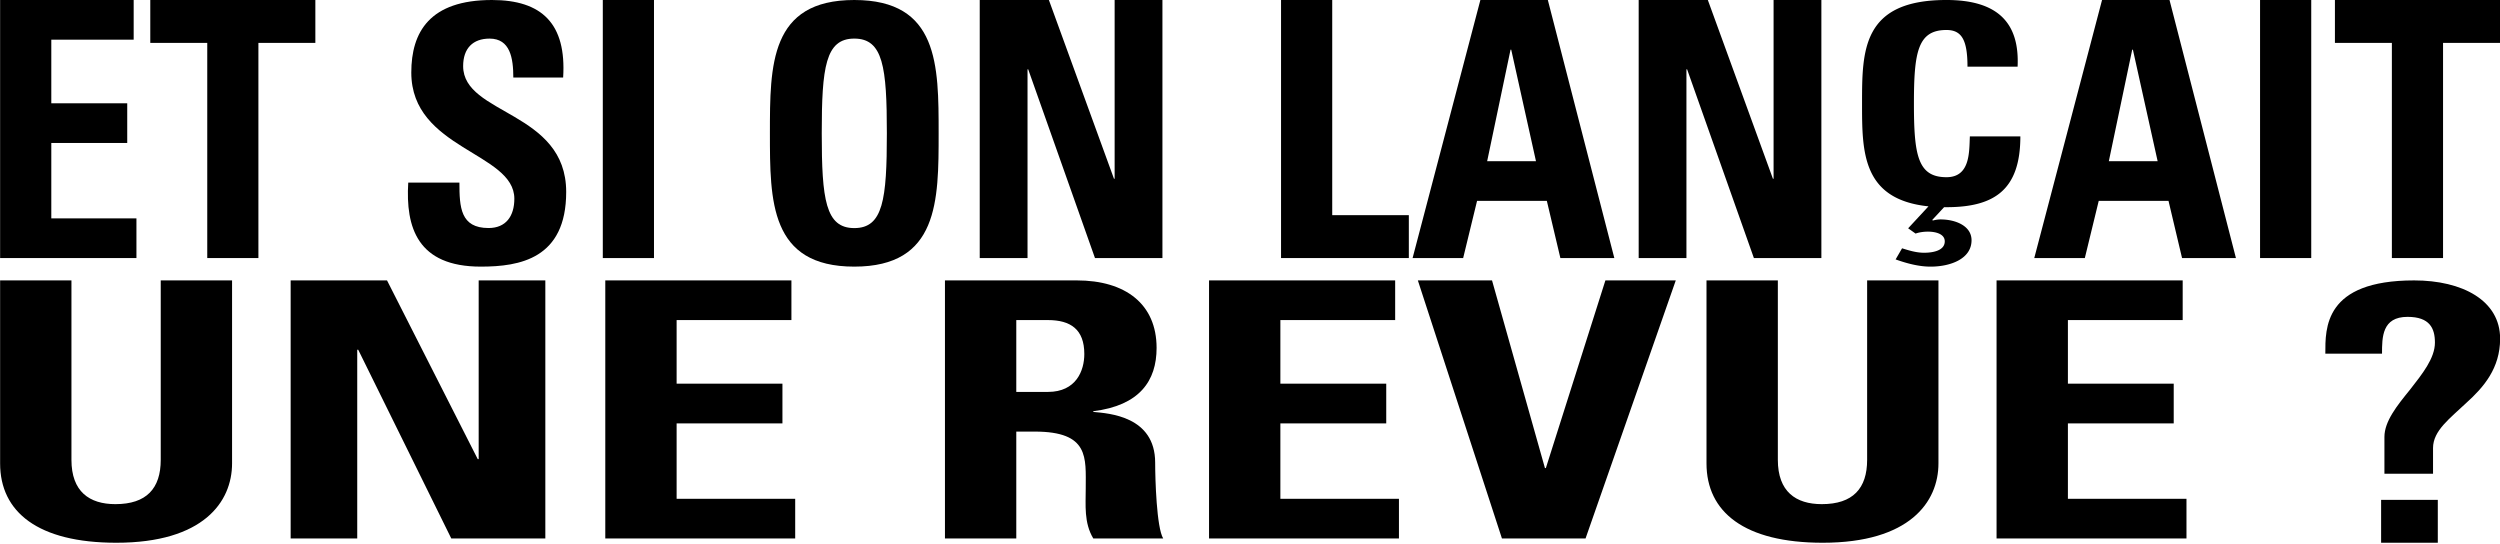 <?xml version="1.0" encoding="UTF-8"?> <svg xmlns="http://www.w3.org/2000/svg" id="Calque_1" data-name="Calque 1" viewBox="0 0 2400.38 521.96"><path d="M.11,247.77V0H128.34V38.09H49.26V99.18h72.9v38.09H49.26v72.41H131v38.09Z"></path><path d="M302.79,0V41.18H248.11V247.77H199V41.18H144.3V0Z"></path><path d="M461.62,256c-60.86,0-72.26-37.75-69.65-80.65h49.14c0,23.68,1,43.59,28,43.59,16.6,0,24.74-11.33,24.74-28.14,0-44.62-98.94-47.36-98.94-121.14C394.9,30.88,412.47,0,472.36,0,520.2,0,544,22.65,540.7,74.47H492.86c0-18.53-2.93-37.41-22.78-37.41-15.95,0-25.39,9.27-25.39,26.43,0,47,98.94,42.9,98.94,120.8C543.63,248.46,499,256,461.62,256Z"></path><path d="M578.78,247.77V0h49.15V247.77Z"></path><path d="M739.23,128c0-65.55,0-128,81-128s81,62.46,81,128c0,64.86,0,128-81,128S739.23,192.87,739.23,128Zm112.29,0c0-63.49-3.58-90.95-31.25-90.95S789,64.52,789,128,792.61,219,820.27,219,851.52,191.49,851.52,128Z"></path><path d="M940.69,247.77V0h66.4l62.48,171.59h.65V0h45.89V247.77h-64.76L987.23,66.57h-.65v181.2Z"></path><path d="M1230,247.77V0h49.14V206.59h73.55v41.18Z"></path><path d="M1356.3,247.77,1421.39,0h64.77L1550,247.77H1498.2l-13-54.9h-67l-13.35,54.9ZM1451,47.7h-.65L1427.9,154.77h46.87Z"></path><path d="M1573.38,247.77V0h66.4l62.48,171.59h.65V0h45.89V247.77H1684l-64.12-181.2h-.65v181.2Z"></path><path d="M1889.08,64c0-25.6-5.53-35.2-20.18-35.2-27.66,0-31.24,21.33-31.24,70.67s3.58,70.67,31.24,70.67c22.78,0,21.81-24,22.46-39.2h48.49c0,51.47-25.06,68-70.95,68h-2.28l-11.39,12.27.65.53a28.21,28.21,0,0,1,7.16-1.06c15,0,29.94,6.4,29.94,20,0,17.86-20.17,25.33-39.38,25.33-11.39,0-23.1-3.2-33.52-6.93l6.19-10.67c6.83,2.13,13.66,4.27,21.15,4.27,8.79,0,19.85-2.14,19.85-10.94,0-10.66-19.52-10.66-28-7.46l-7.16-5.07,19.53-21.07c-63.79-6.67-63.79-52.27-63.79-98.67,0-50.93,0-99.47,81-99.47,50.12,0,70.3,22.67,68.35,64Z"></path><path d="M1953.2,247.77,2018.29,0h64.77l63.78,247.77H2095.1l-13-54.9h-67l-13.35,54.9ZM2047.91,47.7h-.66L2024.8,154.77h46.86Z"></path><path d="M2170,247.77V0h49.14V247.77Z"></path><path d="M2400.38,0V41.18H2345.7V247.77h-49.14V41.18h-54.68V0Z"></path><path d="M222.82,269.23v175.7c0,37.07-27.67,76.19-111.12,76.19C36.4,521.12.11,491.6.11,444.93V269.23H68.6V441.5c0,30.54,17.24,42.55,42.19,42.55,29.93,0,43.54-15.1,43.54-42.55V269.23Z"></path><path d="M279.07,517V269.23H371.6l87.09,171.58h.91V269.23h64V517H433.29L343.94,335.8H343V517Z"></path><path d="M581.17,517V269.23H759.88v38.09H649.66V368.4h101.6v38.1H649.66v72.41H763.51V517Z"></path><path d="M975.79,517H907.3V269.23h126.55c46.72,0,76.66,22.64,76.66,64.86,0,31.57-16.33,55.25-60.79,60.74v.68c15,1.38,59.42,4.12,59.42,48.74,0,15.78,1.37,62.45,7.71,72.75h-67.13c-9.07-15.1-7.25-31.92-7.25-48.05,0-29.51,3.63-54.56-49-54.56H975.79Zm0-140.7h30.39c27.22,0,34.93-20.59,34.93-36.38,0-23.68-13.16-32.6-34.93-32.6H975.79Z"></path><path d="M1160.86,517V269.23h178.71v38.09H1229.35V368.4H1331v38.1H1229.35v72.41H1343.2V517Z"></path><path d="M1361.35,269.23h71.22l50.8,180.16h.9l57.16-180.16H1609L1522.37,517h-80.28Z"></path><path d="M1861.21,269.23v175.7c0,37.07-27.67,76.19-111.13,76.19-75.29,0-111.58-29.52-111.58-76.19V269.23H1707V441.5c0,30.54,17.24,42.55,42.19,42.55,29.93,0,43.54-15.1,43.54-42.55V269.23Z"></path><path d="M1917,517V269.23h178.71v38.09H1985.5V368.4h101.6v38.1H1985.5v72.41h113.85V517Z"></path><path d="M2289.41,454.88V419.54c0-15.1,12.24-30.2,24.49-45.3,11.79-15.1,24-30.2,24-45.3,0-13.73-5-24.71-26.31-24.71-24.49,0-24.49,19.56-24.49,35.35h-54.43c0-24.37-1.36-70.35,85.27-70.35,46.27,0,82.55,19.21,82.55,55.93,0,28.49-15.87,46.68-32.2,61.43-15.88,15.1-32.21,26.77-32.21,43.59v24.7Zm-3.18,66.24V479.94h54.43v41.18Z"></path></svg> 